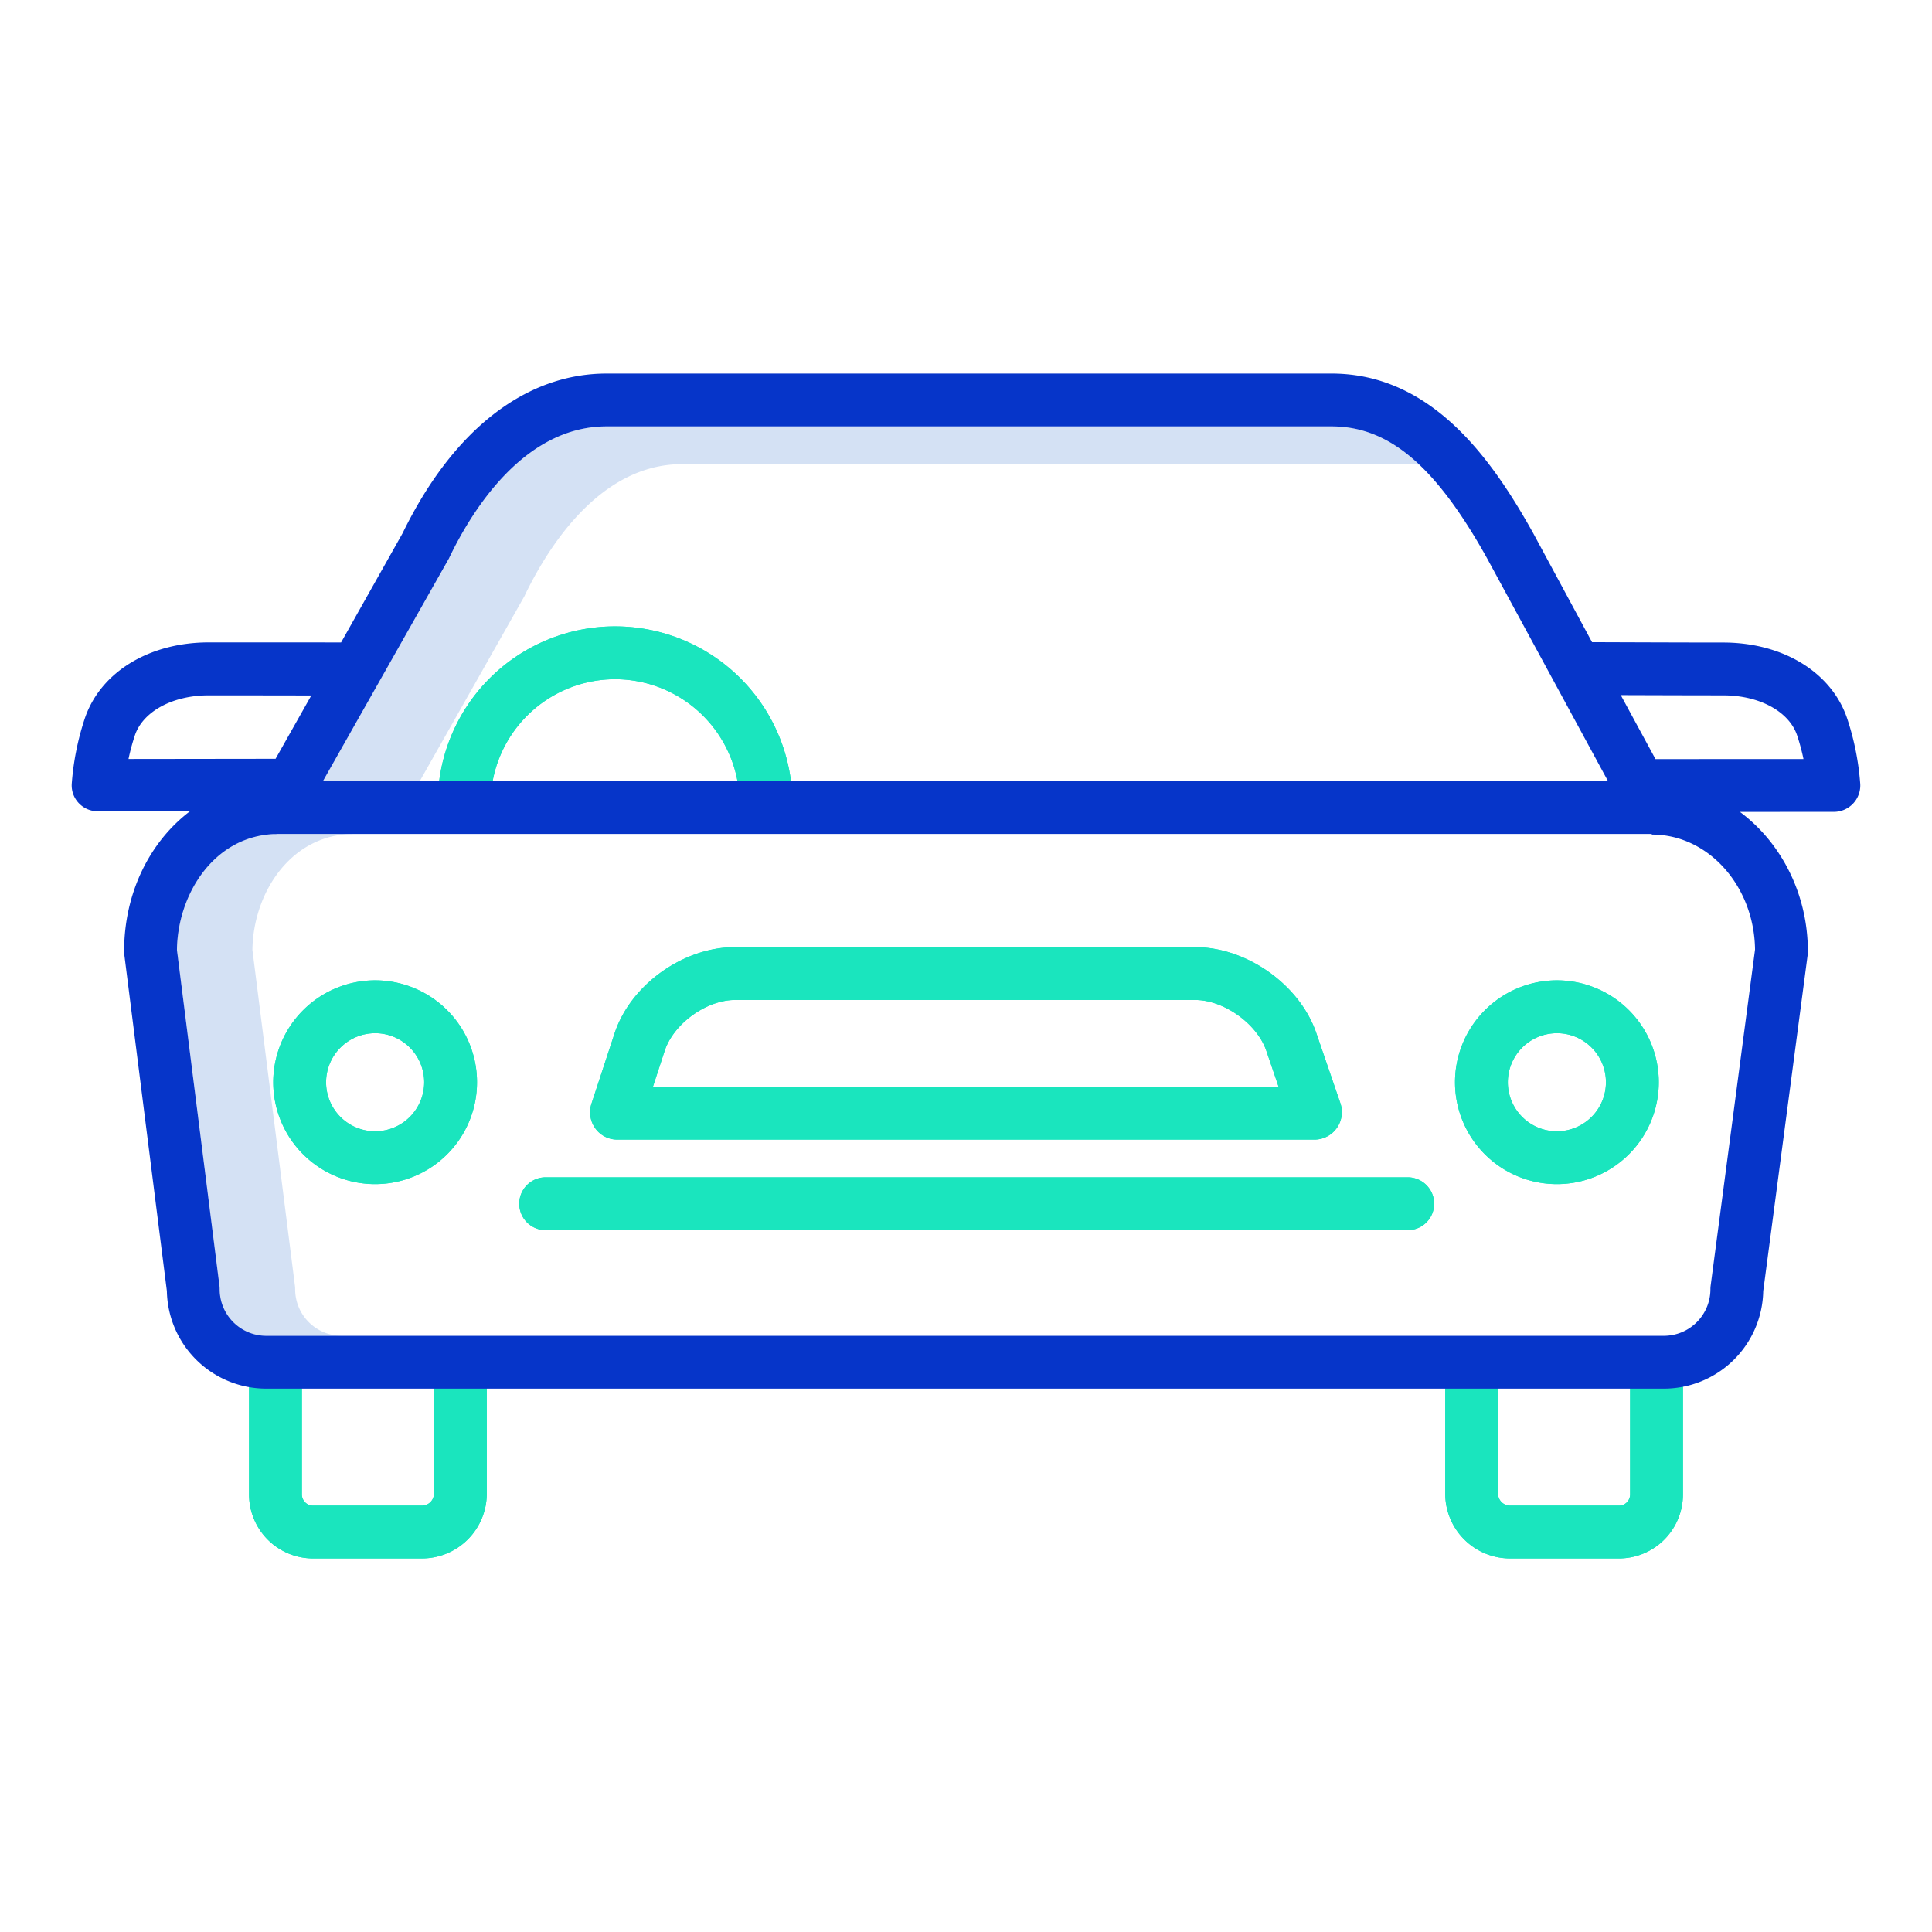 <?xml version="1.0" encoding="UTF-8"?> <svg xmlns="http://www.w3.org/2000/svg" id="Layer_1" data-name="Layer 1" viewBox="0 0 512 512" width="512" height="512"><title>Car2</title><path d="M78.219,341.673a7.213,7.213,0,0,0-.056-.894L66.894,251.747c.178-14.688,9.658-29.884,25.5-30.7A7.124,7.124,0,0,0,93.6,221h-20a7.124,7.124,0,0,1-1.207.048c-15.843.815-25.323,16.011-25.5,30.7l11.269,89.032a7.213,7.213,0,0,1,.056.894A12.336,12.336,0,0,0,70.514,354h20A12.336,12.336,0,0,1,78.219,341.673Z" style="fill:#d4e1f4"></path><path d="M138.988,157.977c.071-.127.139-.309.2-.44C145.435,144.658,159.142,123,180.771,123h192.08a31.838,31.838,0,0,1,3.314.178C368.807,116.2,361.273,113,352.851,113H160.771c-21.629,0-35.336,21.658-41.581,34.537-.063.131-.131.313-.2.44L85.589,207h25.659Z" style="fill:#d4e1f4"></path><path d="M72.414,286.8a27,27,0,1,0,27-27A27.029,27.029,0,0,0,72.414,286.8Zm27-13a13,13,0,1,1-13,13A13.013,13.013,0,0,1,99.411,273.805Z" style="fill:#1ae5be"></path><path d="M385.591,286.8a27,27,0,1,0,27-27A27.029,27.029,0,0,0,385.591,286.8Zm27-13a13,13,0,1,1-13,13A13.013,13.013,0,0,1,412.588,273.805Z" style="fill:#1ae5be"></path><path d="M122,355.511a7,7,0,0,0-7,7v33.572A3.192,3.192,0,0,1,112.023,399H82.728A2.963,2.963,0,0,1,80,396.083V362.511a7,7,0,0,0-14,0v33.572A16.968,16.968,0,0,0,82.728,413h29.3A17.183,17.183,0,0,0,129,396.083V362.511A7,7,0,0,0,122,355.511Z" style="fill:#1ae5be"></path><path d="M446,396.083V362.511a7,7,0,1,0-14,0v33.572A2.965,2.965,0,0,1,429.271,399h-29.3A3.19,3.19,0,0,1,397,396.083V362.511a7,7,0,1,0-14,0v33.572A17.181,17.181,0,0,0,399.975,413h29.3A16.969,16.969,0,0,0,446,396.083Z" style="fill:#1ae5be"></path><path d="M162.836,273.941l-6.107,18.592a7.3,7.3,0,0,0,.988,6.43A7.144,7.144,0,0,0,163.383,302H348.617a7.291,7.291,0,0,0,6.627-9.561l-6.386-18.6c-4.389-12.9-18.5-22.837-32.136-22.837H194.775C181.108,251,167.079,260.948,162.836,273.941ZM335.6,278.5l3.24,9.5H173.032l3.112-9.509C178.5,271.292,187.2,265,194.775,265H316.722C324.33,265,333.153,271.3,335.6,278.5Z" style="fill:#1ae5be"></path><path d="M373.063,312H144.607a7,7,0,1,0,0,14H373.063a7,7,0,0,0,0-14Z" style="fill:#1ae5be"></path><path d="M163,180a33.038,33.038,0,0,1,33,33,7,7,0,0,0,14,0,47,47,0,0,0-94,0,7,7,0,0,0,14,0A33.038,33.038,0,0,1,163,180Z" style="fill:#1ae5be"></path><path d="M72.414,286.8a27,27,0,1,0,27-27A27.029,27.029,0,0,0,72.414,286.8Zm27-13a13,13,0,1,1-13,13A13.013,13.013,0,0,1,99.411,273.805Z" style="fill:#1ae5be"></path><path d="M385.591,286.8a27,27,0,1,0,27-27A27.029,27.029,0,0,0,385.591,286.8Zm27-13a13,13,0,1,1-13,13A13.013,13.013,0,0,1,412.588,273.805Z" style="fill:#1ae5be"></path><path d="M122,355.511a7,7,0,0,0-7,7v33.572A3.192,3.192,0,0,1,112.023,399H82.728A2.963,2.963,0,0,1,80,396.083V362.511a7,7,0,0,0-14,0v33.572A16.968,16.968,0,0,0,82.728,413h29.3A17.183,17.183,0,0,0,129,396.083V362.511A7,7,0,0,0,122,355.511Z" style="fill:#1ae5be"></path><path d="M446,396.083V362.511a7,7,0,1,0-14,0v33.572A2.965,2.965,0,0,1,429.271,399h-29.3A3.19,3.19,0,0,1,397,396.083V362.511a7,7,0,1,0-14,0v33.572A17.181,17.181,0,0,0,399.975,413h29.3A16.969,16.969,0,0,0,446,396.083Z" style="fill:#1ae5be"></path><path d="M162.836,273.941l-6.107,18.592a7.3,7.3,0,0,0,.988,6.43A7.144,7.144,0,0,0,163.383,302H348.617a7.291,7.291,0,0,0,6.627-9.561l-6.386-18.6c-4.389-12.9-18.5-22.837-32.136-22.837H194.775C181.108,251,167.079,260.948,162.836,273.941ZM335.6,278.5l3.24,9.5H173.032l3.112-9.509C178.5,271.292,187.2,265,194.775,265H316.722C324.33,265,333.153,271.3,335.6,278.5Z" style="fill:#1ae5be"></path><path d="M373.063,312H144.607a7,7,0,1,0,0,14H373.063a7,7,0,0,0,0-14Z" style="fill:#1ae5be"></path><path d="M163,180a33.038,33.038,0,0,1,33,33,7,7,0,0,0,14,0,47,47,0,0,0-94,0,7,7,0,0,0,14,0A33.038,33.038,0,0,1,163,180Z" style="fill:#1ae5be"></path><path d="M26,215h.009l24.272.043C39.7,223.1,32.892,236.587,32.892,252.123a7.289,7.289,0,0,0,.055.9l11.276,89.118A26.361,26.361,0,0,0,70.514,368H440.983a26.353,26.353,0,0,0,26.291-25.831l11.772-89.075a7.175,7.175,0,0,0,.06-.926c0-15.351-7.144-28.924-18.008-37.007l24.9-.011a7,7,0,0,0,6.99-7.338,71.391,71.391,0,0,0-3.438-17.313c-4.095-12.285-17-20.223-32.883-20.223-9.548,0-26.859-.062-34.758-.093L406.3,141.268C395.359,121.651,379.4,99,352.851,99H160.771c-21.633,0-40.833,15.111-54.081,42.311l-16.3,28.946c-7.88-.016-25.393-.015-35.064-.015-15.881,0-28.788,7.955-32.883,20.239A71.432,71.432,0,0,0,19.008,207.8a6.843,6.843,0,0,0,1.927,5.1A6.934,6.934,0,0,0,26,215ZM453.339,340.724a7.352,7.352,0,0,0-.061.949A12.336,12.336,0,0,1,440.983,354H70.514a12.336,12.336,0,0,1-12.295-12.327,7.213,7.213,0,0,0-.056-.894L46.894,251.747c.178-14.688,9.658-29.884,25.5-30.7A7.124,7.124,0,0,0,73.6,221H437.64c.065,0,.128.171.193.171,14.908,0,27.061,13.673,27.271,30.468Zm3.332-156.449c9.6,0,17.478,4.28,19.6,10.651a56.331,56.331,0,0,1,1.673,6.225l-39.224.014-9.2-16.954C438.158,184.241,449.56,184.275,456.671,184.275Zm-337.683-36.3c.071-.127.139-.309.2-.44C125.435,134.658,139.142,113,160.771,113h192.08c15.229,0,27.558,10.426,41.183,34.854L426.134,207H85.589Zm-83.26,46.948c2.123-6.37,10-10.65,19.6-10.65,7.128,0,18.522.018,27.172.034l-9.469,16.779-38.974.05A56.5,56.5,0,0,1,35.728,194.925Z" style="fill:#0635c9"></path></svg> 